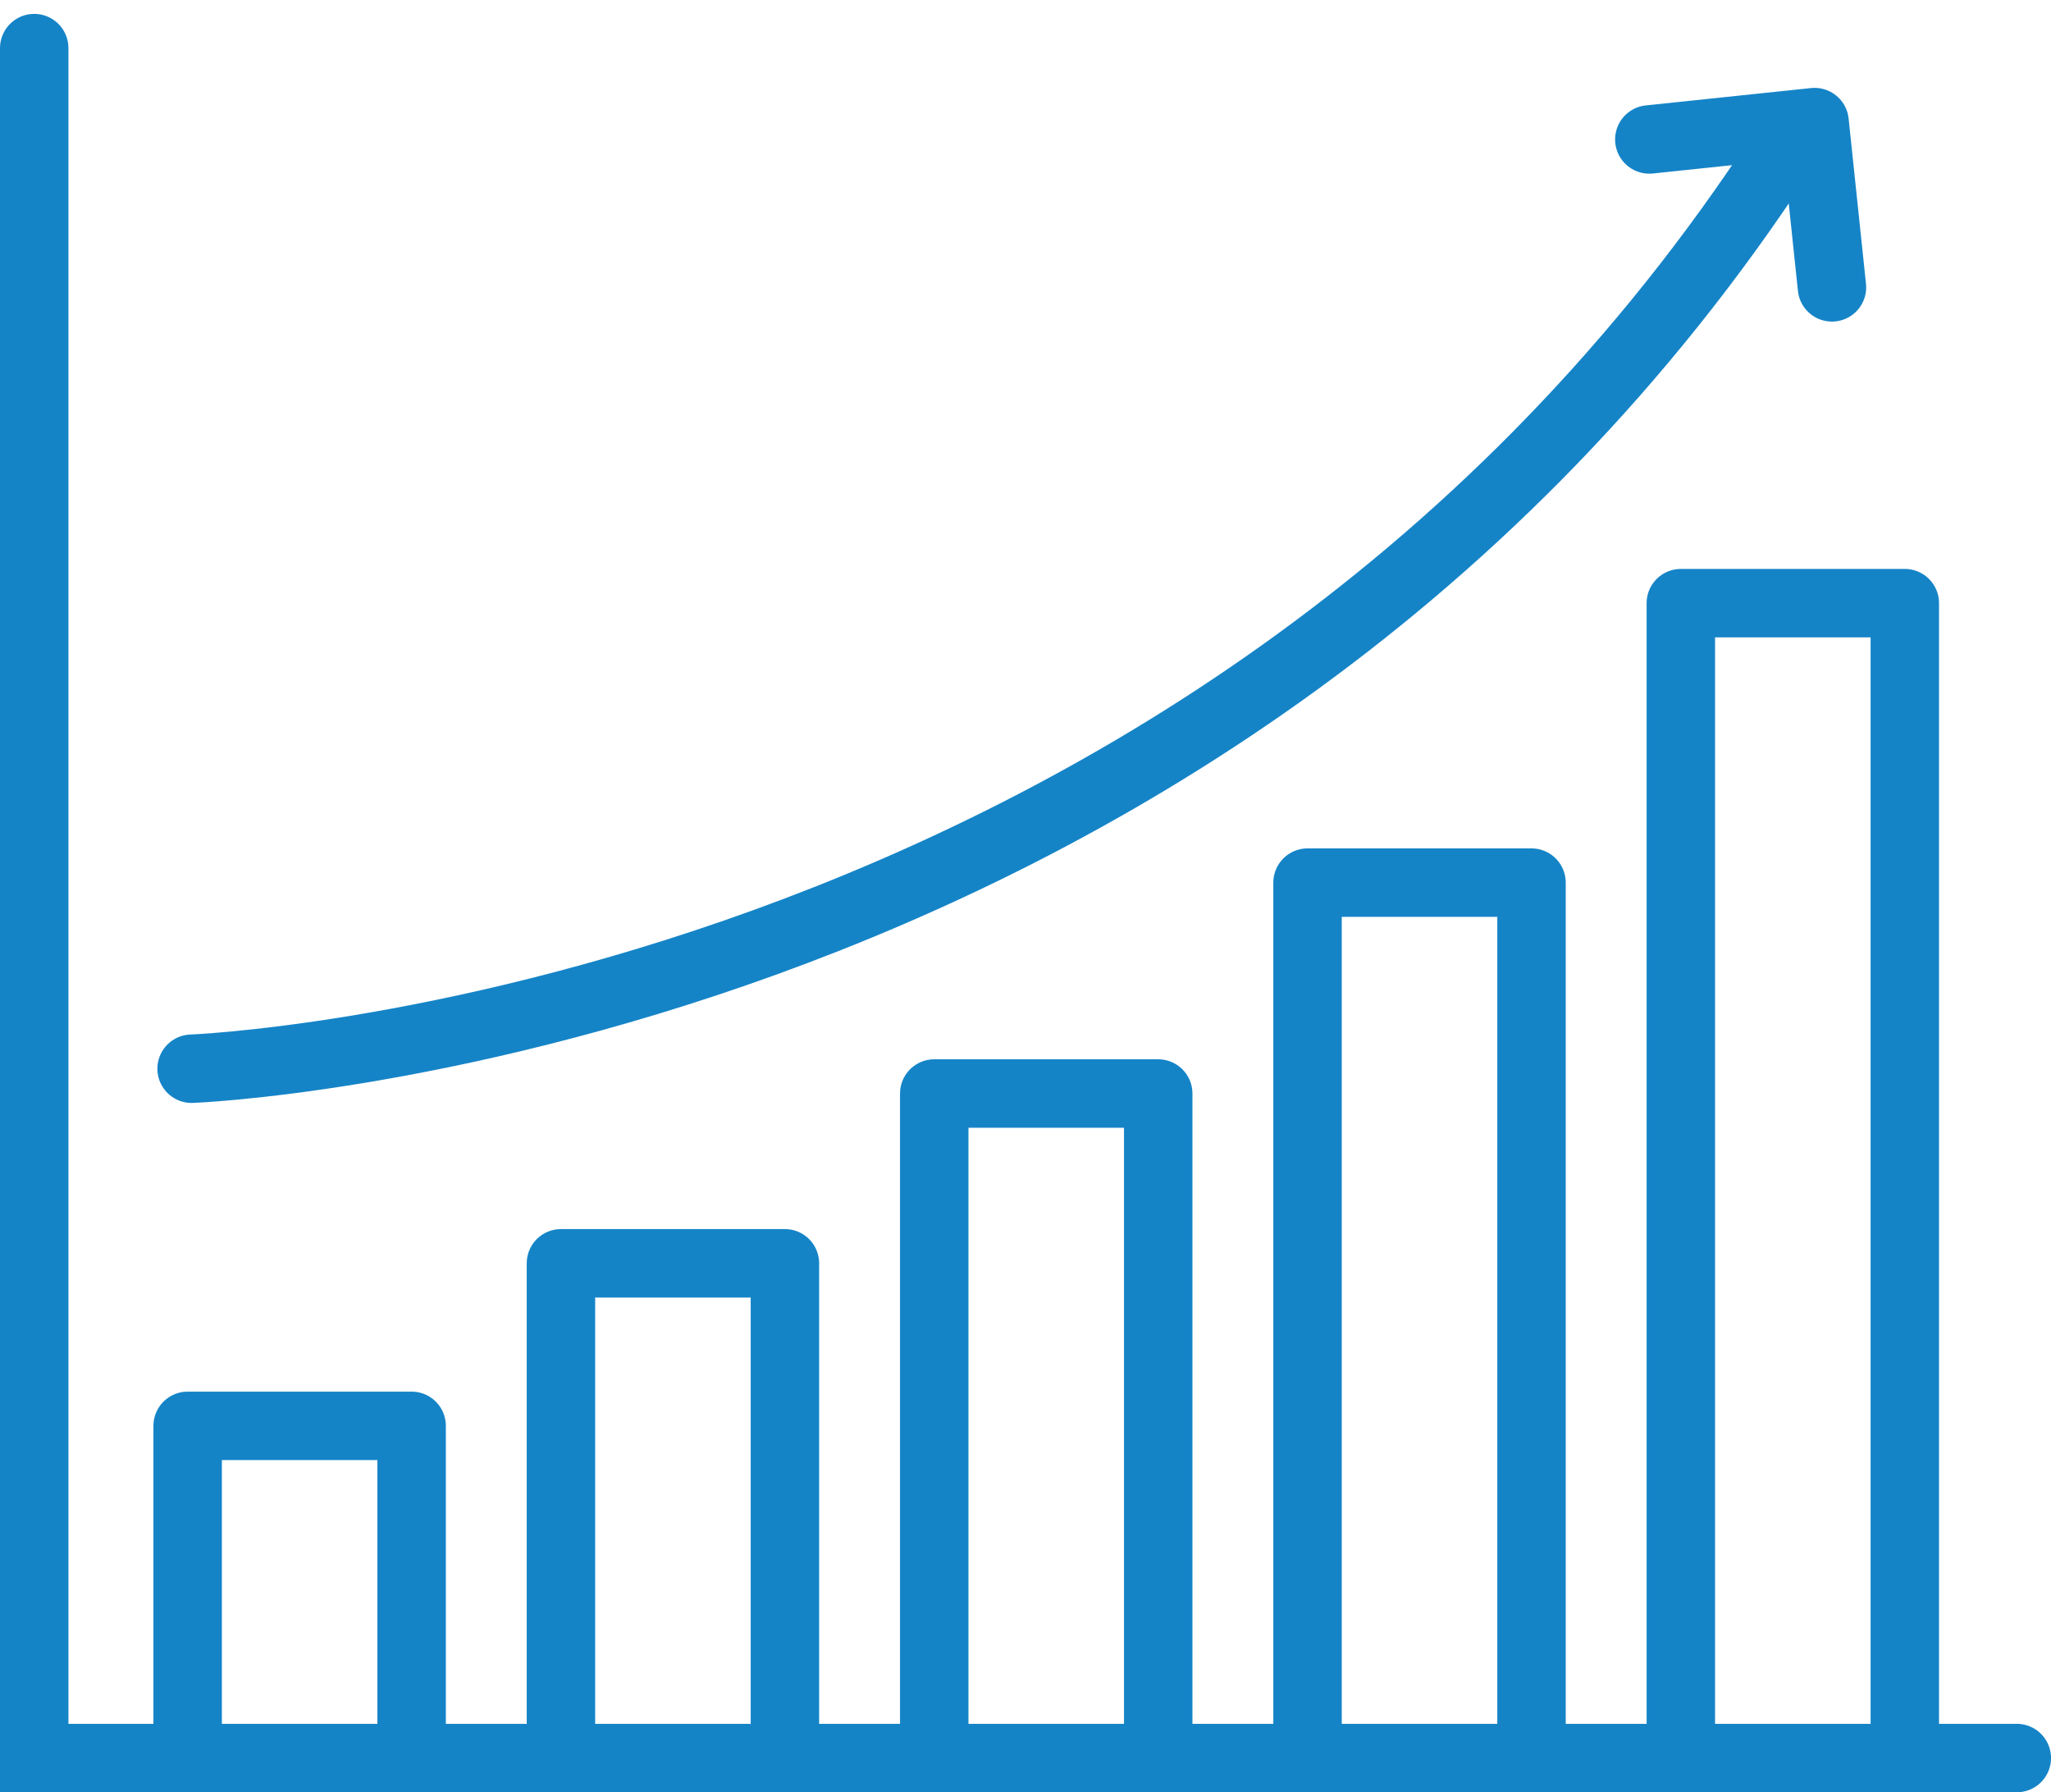 <svg xmlns="http://www.w3.org/2000/svg" width="82.414" height="72.009" viewBox="0 0 82.414 72.009">
  <g id="Group_995" data-name="Group 995" transform="translate(-914.96 -1952.769)">
    <path id="Path_541" data-name="Path 541" d="M8612.335,5816.276v68.7H8692" transform="translate(-7696 -3861.574)" fill="none" stroke="#1584c7" stroke-linecap="round" stroke-width="2.75"/>
    <path id="Path_542" data-name="Path 542" d="M8619.456,5883.881v-13.347h9v13.347" transform="translate(-7696.956 -3860.479)" fill="none" stroke="#1584c7" stroke-linejoin="round" stroke-width="2.75"/>
    <path id="Path_543" data-name="Path 543" d="M8619.456,5890.4v-19.871h9V5890.4" transform="translate(-7681.956 -3867.004)" fill="none" stroke="#1584c7" stroke-linejoin="round" stroke-width="2.75"/>
    <path id="Path_544" data-name="Path 544" d="M8619.456,5897.23v-26.7h9v26.7" transform="translate(-7666.956 -3873.827)" fill="none" stroke="#1584c7" stroke-linejoin="round" stroke-width="2.75"/>
    <path id="Path_545" data-name="Path 545" d="M8619.456,5905.707v-35.172h9v35.172" transform="translate(-7651.956 -3882.305)" fill="none" stroke="#1584c7" stroke-linejoin="round" stroke-width="2.75"/>
    <path id="Path_546" data-name="Path 546" d="M8619.456,5916.933v-46.4h9v46.4" transform="translate(-7636.956 -3893.531)" fill="none" stroke="#1584c7" stroke-linejoin="round" stroke-width="2.75"/>
    <path id="Path_547" data-name="Path 547" d="M8618.08,5864.72s40.337-1.521,63.43-36.114" transform="translate(-7695.421 -3869.013)" fill="none" stroke="#1584c7" stroke-linecap="round" stroke-width="2.75"/>
    <path id="Path_548" data-name="Path 548" d="M8663.5,5818.285l4.722-4.721,4.721,4.721" transform="translate(-2090.005 -8015.402) rotate(39)" fill="none" stroke="#1584c7" stroke-linecap="round" stroke-linejoin="round" stroke-width="2.75"/>
  </g>
</svg>
